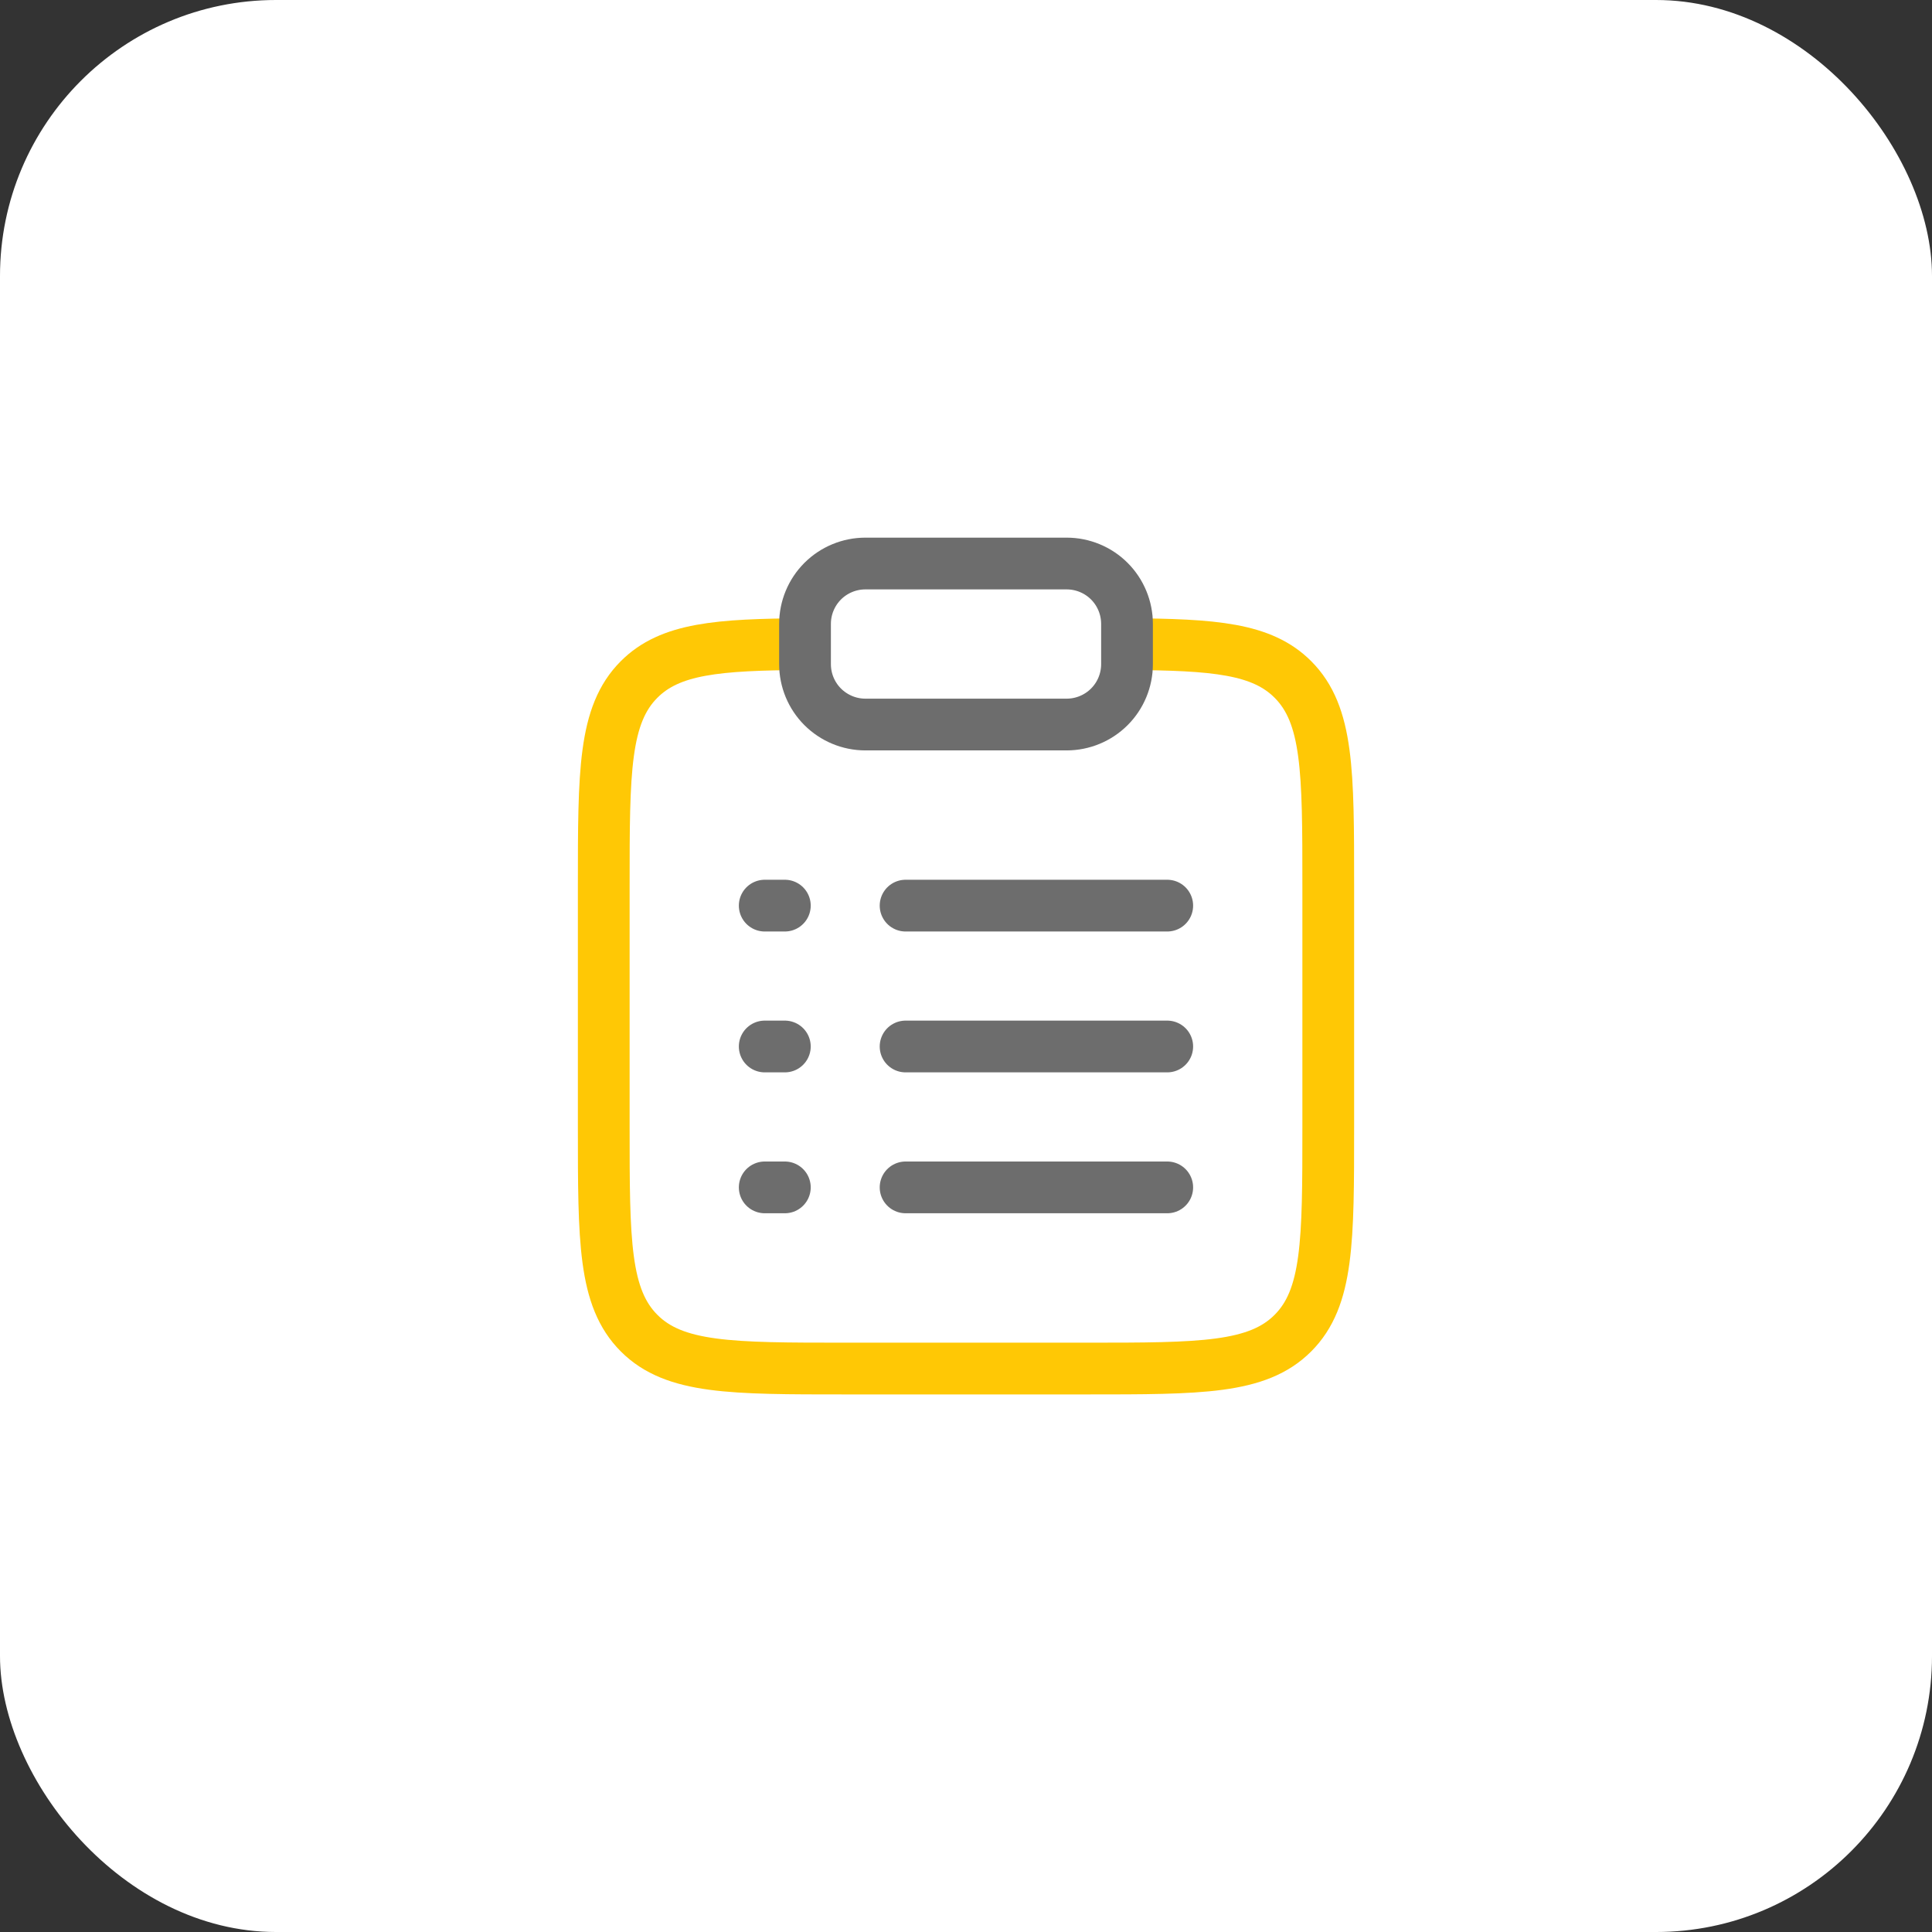 <?xml version="1.0" encoding="UTF-8"?> <svg xmlns="http://www.w3.org/2000/svg" width="56" height="56" viewBox="0 0 56 56" fill="none"><rect x="0" y="0" width="56" height="56" fill="#333333" stroke="none"/><rect width="56" height="56" rx="8" fill="white"></rect><path d="M32.667 18.67C35.204 18.684 36.578 18.797 37.474 19.693C38.5 20.719 38.5 22.368 38.5 25.668V32.668C38.5 35.968 38.5 37.618 37.474 38.643C36.45 39.668 34.799 39.668 31.5 39.668H24.5C21.201 39.668 19.55 39.668 18.526 38.643C17.5 37.617 17.5 35.968 17.5 32.668V25.668C17.5 22.368 17.5 20.719 18.526 19.693C19.422 18.797 20.796 18.684 23.333 18.67" stroke="#FFC805" stroke-width="1.5"></path><path d="M26.249 30.333H33.833M22.166 30.333H22.749M22.166 26.25H22.749M22.166 34.417H22.749M26.249 26.25H33.833M26.249 34.417H33.833" stroke="#6D6D6D" stroke-width="1.5" stroke-linecap="round"></path><path d="M23.334 18.084C23.334 17.62 23.518 17.175 23.846 16.846C24.175 16.518 24.62 16.334 25.084 16.334H30.917C31.381 16.334 31.827 16.518 32.155 16.846C32.483 17.175 32.667 17.62 32.667 18.084V19.251C32.667 19.715 32.483 20.16 32.155 20.488C31.827 20.816 31.381 21.001 30.917 21.001H25.084C24.62 21.001 24.175 20.816 23.846 20.488C23.518 20.16 23.334 19.715 23.334 19.251V18.084Z" stroke="#6D6D6D" stroke-width="1.5"></path></svg> 